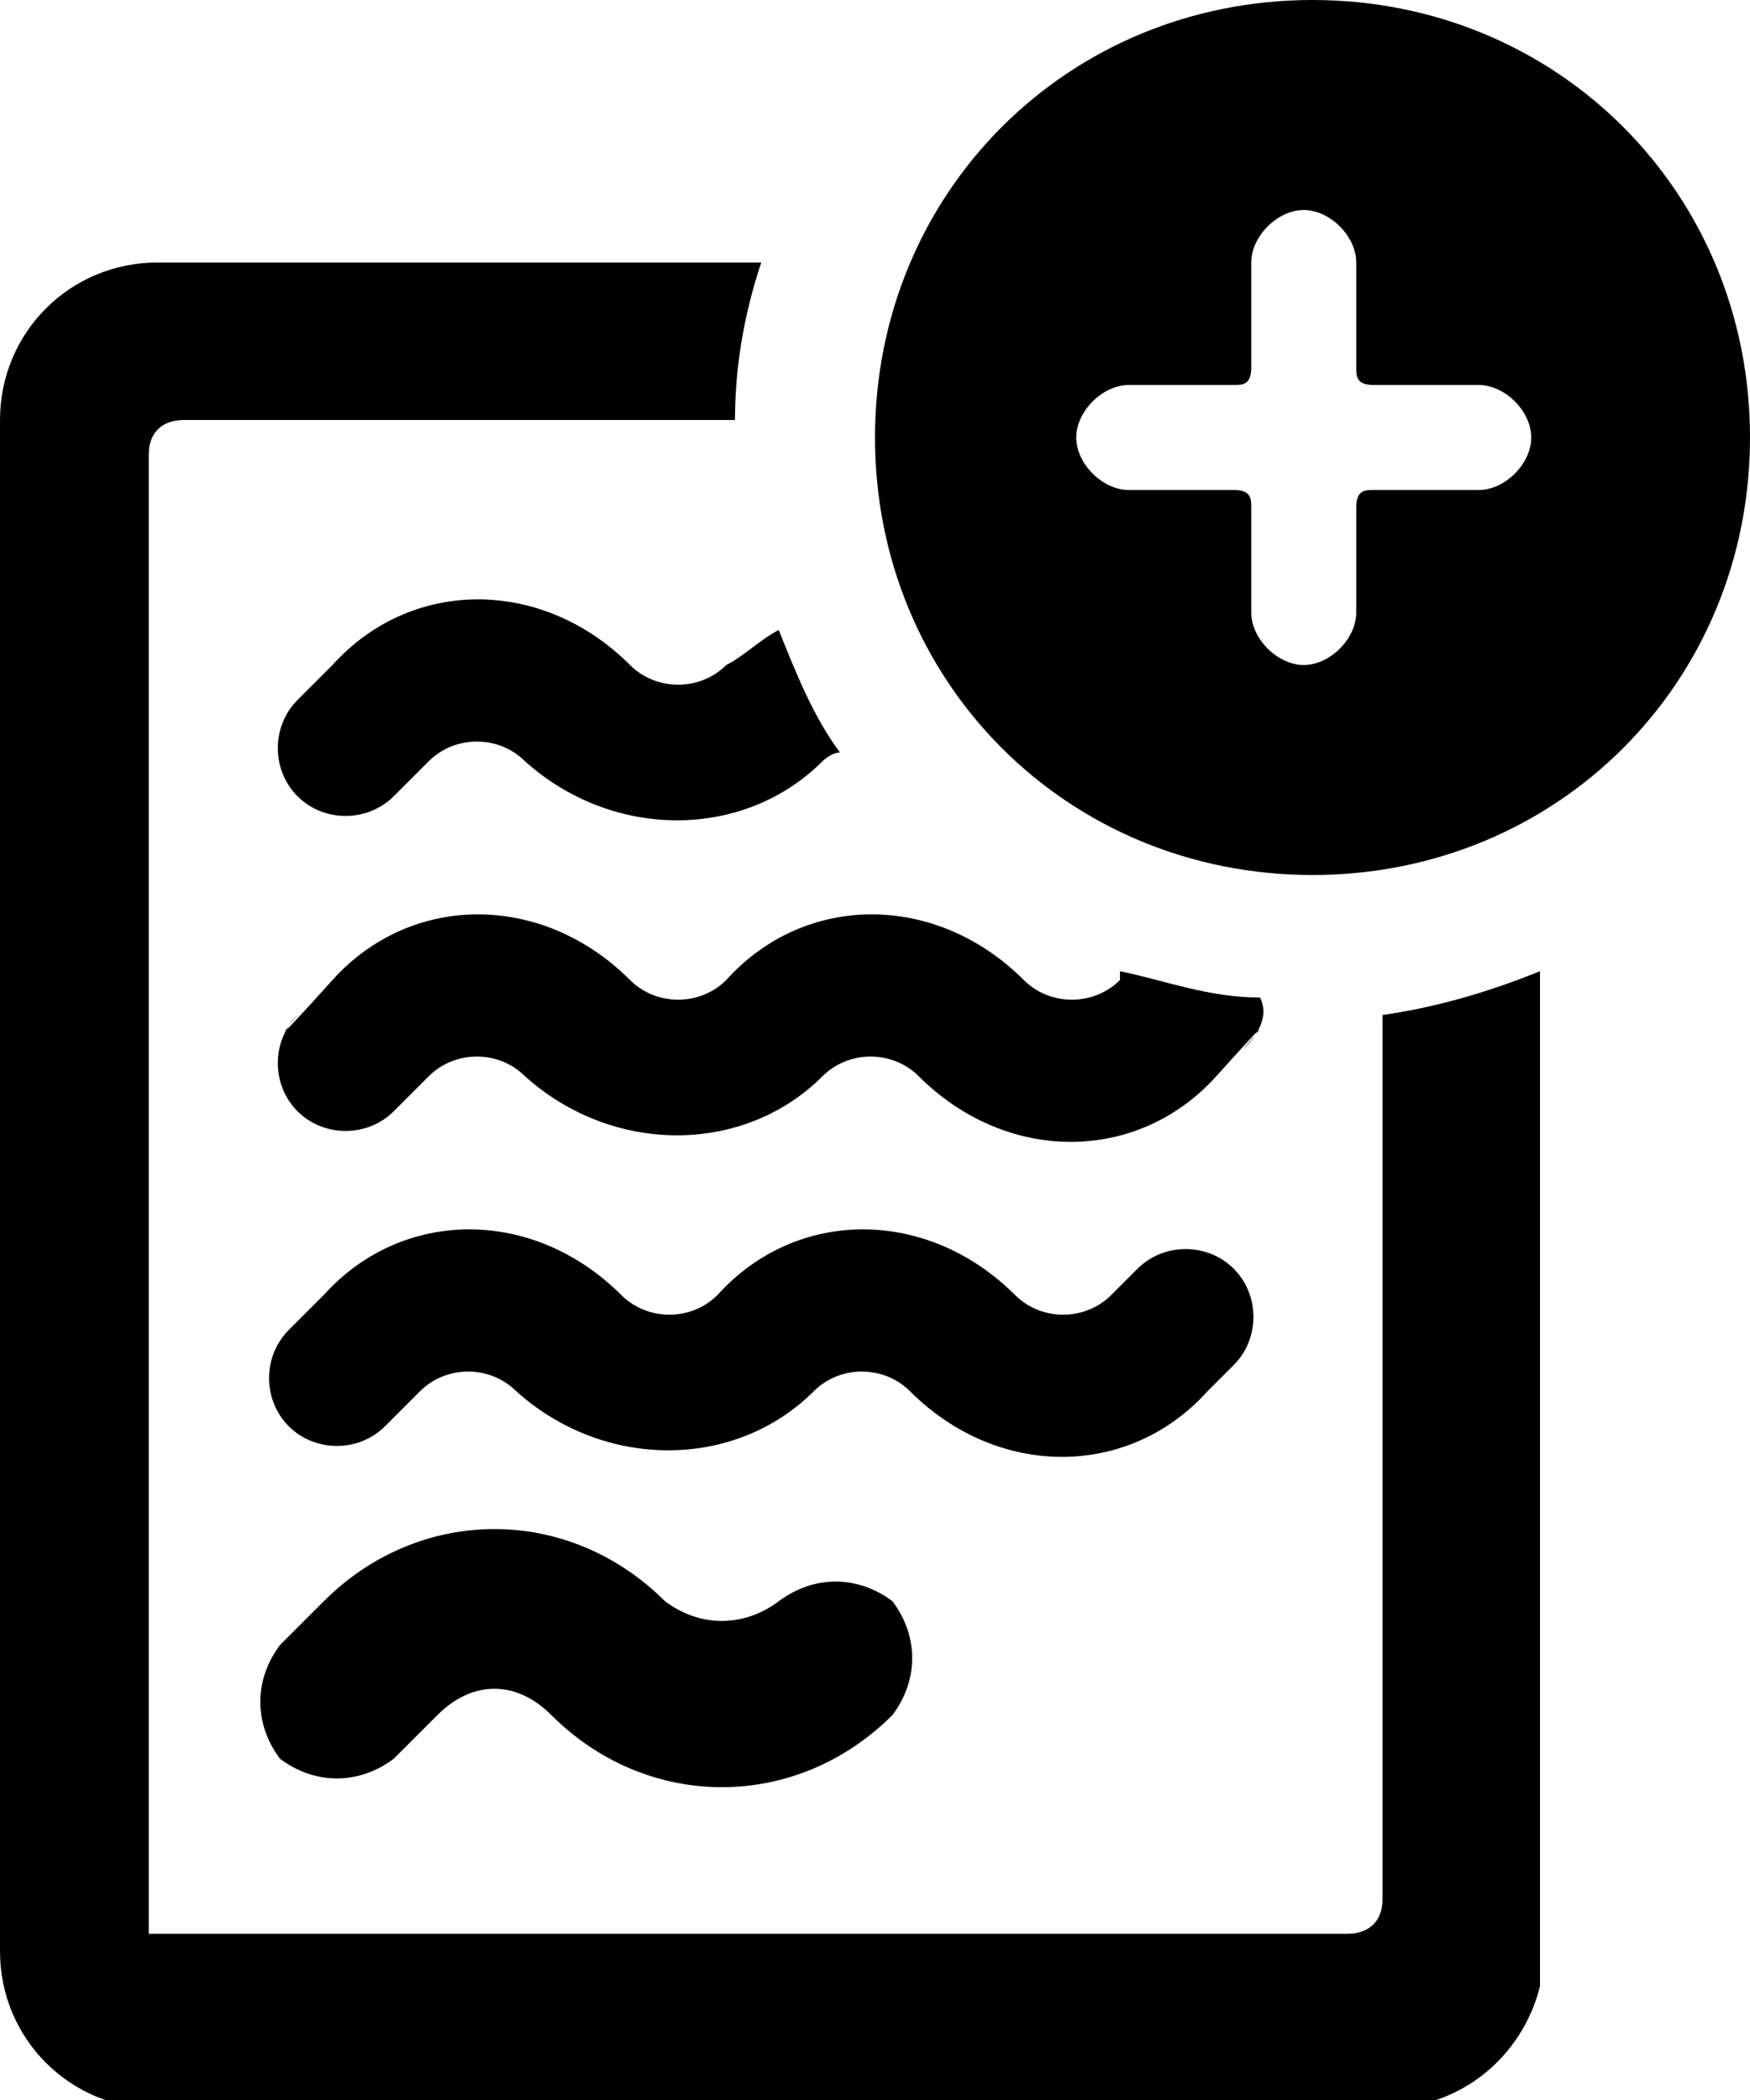 <svg viewBox="0 0 20 24" xmlns="http://www.w3.org/2000/svg"><path d="m15.8 21.7c0 .3-.2.4-.4.4h-13.5-.2v-16.9c0-.3.2-.4.4-.4h6.3c0-.6.1-1.2.3-1.8h-6.9c-1 0-1.8.8-1.8 1.8v17.5c0 1 .8 1.8 1.8 1.8h14c.9 0 1.6-.6 1.8-1.4v-11.6c-.5.2-1.1.4-1.8.5v10.3z"/><path d="m15 0c-2.8 0-5 2.2-5 5s2.2 5 5 5 5-2.2 5-5-2.2-5-5-5zm1.9 5.6h-1.2c-.1 0-.2 0-.2.2v1.2c0 .3-.3.6-.6.6s-.6-.3-.6-.6v-1.2c0-.1 0-.2-.2-.2h-1.2c-.3 0-.6-.3-.6-.6s.3-.6.6-.6h1.2c.1 0 .2 0 .2-.2v-1.2c0-.3.3-.6.6-.6s.6.3.6.6v1.2c0 .1 0 .2.2.2h1.2c.3 0 .6.3.6.6s-.3.6-.6.6z"/><path d="m4.4 16.3.4-.4c.3-.3.8-.3 1.1 0 1 .9 2.5.9 3.4 0 .3-.3.8-.3 1.1 0 1 1 2.5 1 3.4 0l.3-.3c.3-.3.3-.8 0-1.1s-.8-.3-1.1 0l-.3.3c-.3.3-.8.3-1.1 0-1-1-2.5-1-3.4 0-.3.3-.8.3-1.1 0-1-1-2.5-1-3.4 0l-.4.4c-.3.3-.3.8 0 1.1s.8.3 1.1 0z"/><path d="m4.5 20.1.5-.5c.4-.4.9-.4 1.3 0 1.1 1.1 2.8 1.1 3.9 0 .3-.4.3-.9 0-1.3-.4-.3-.9-.3-1.3 0s-.9.3-1.3 0c-1.1-1.1-2.8-1.1-3.9 0l-.5.5c-.3.4-.3.9 0 1.3.4.3.9.3 1.3 0z"/><path d="m12.8 11.2c-.3.3-.8.3-1.1 0-1-1-2.5-1-3.4 0-.3.3-.8.3-1.1 0-1-1-2.5-1-3.4 0s-.4.4-.4.4c-.3.3-.3.8 0 1.1s.8.3 1.1 0 .4-.4.4-.4c.3-.3.8-.3 1.1 0 1 .9 2.5.9 3.4 0 .3-.3.8-.3 1.1 0 1 1 2.5 1 3.4 0s.3-.3.3-.3c.2-.2.3-.4.2-.6-.6 0-1.1-.2-1.6-.3z"/><path d="m8.3 7.6c-.3.3-.8.3-1.1 0-1-1-2.5-1-3.4 0l-.4.4c-.3.3-.3.8 0 1.1s.8.3 1.1 0 .4-.4.4-.4c.3-.3.8-.3 1.1 0 1 .9 2.5.9 3.4 0 0 0 .1-.1.2-.1-.3-.4-.5-.9-.7-1.4-.2.1-.4.3-.6.4z"/></svg>